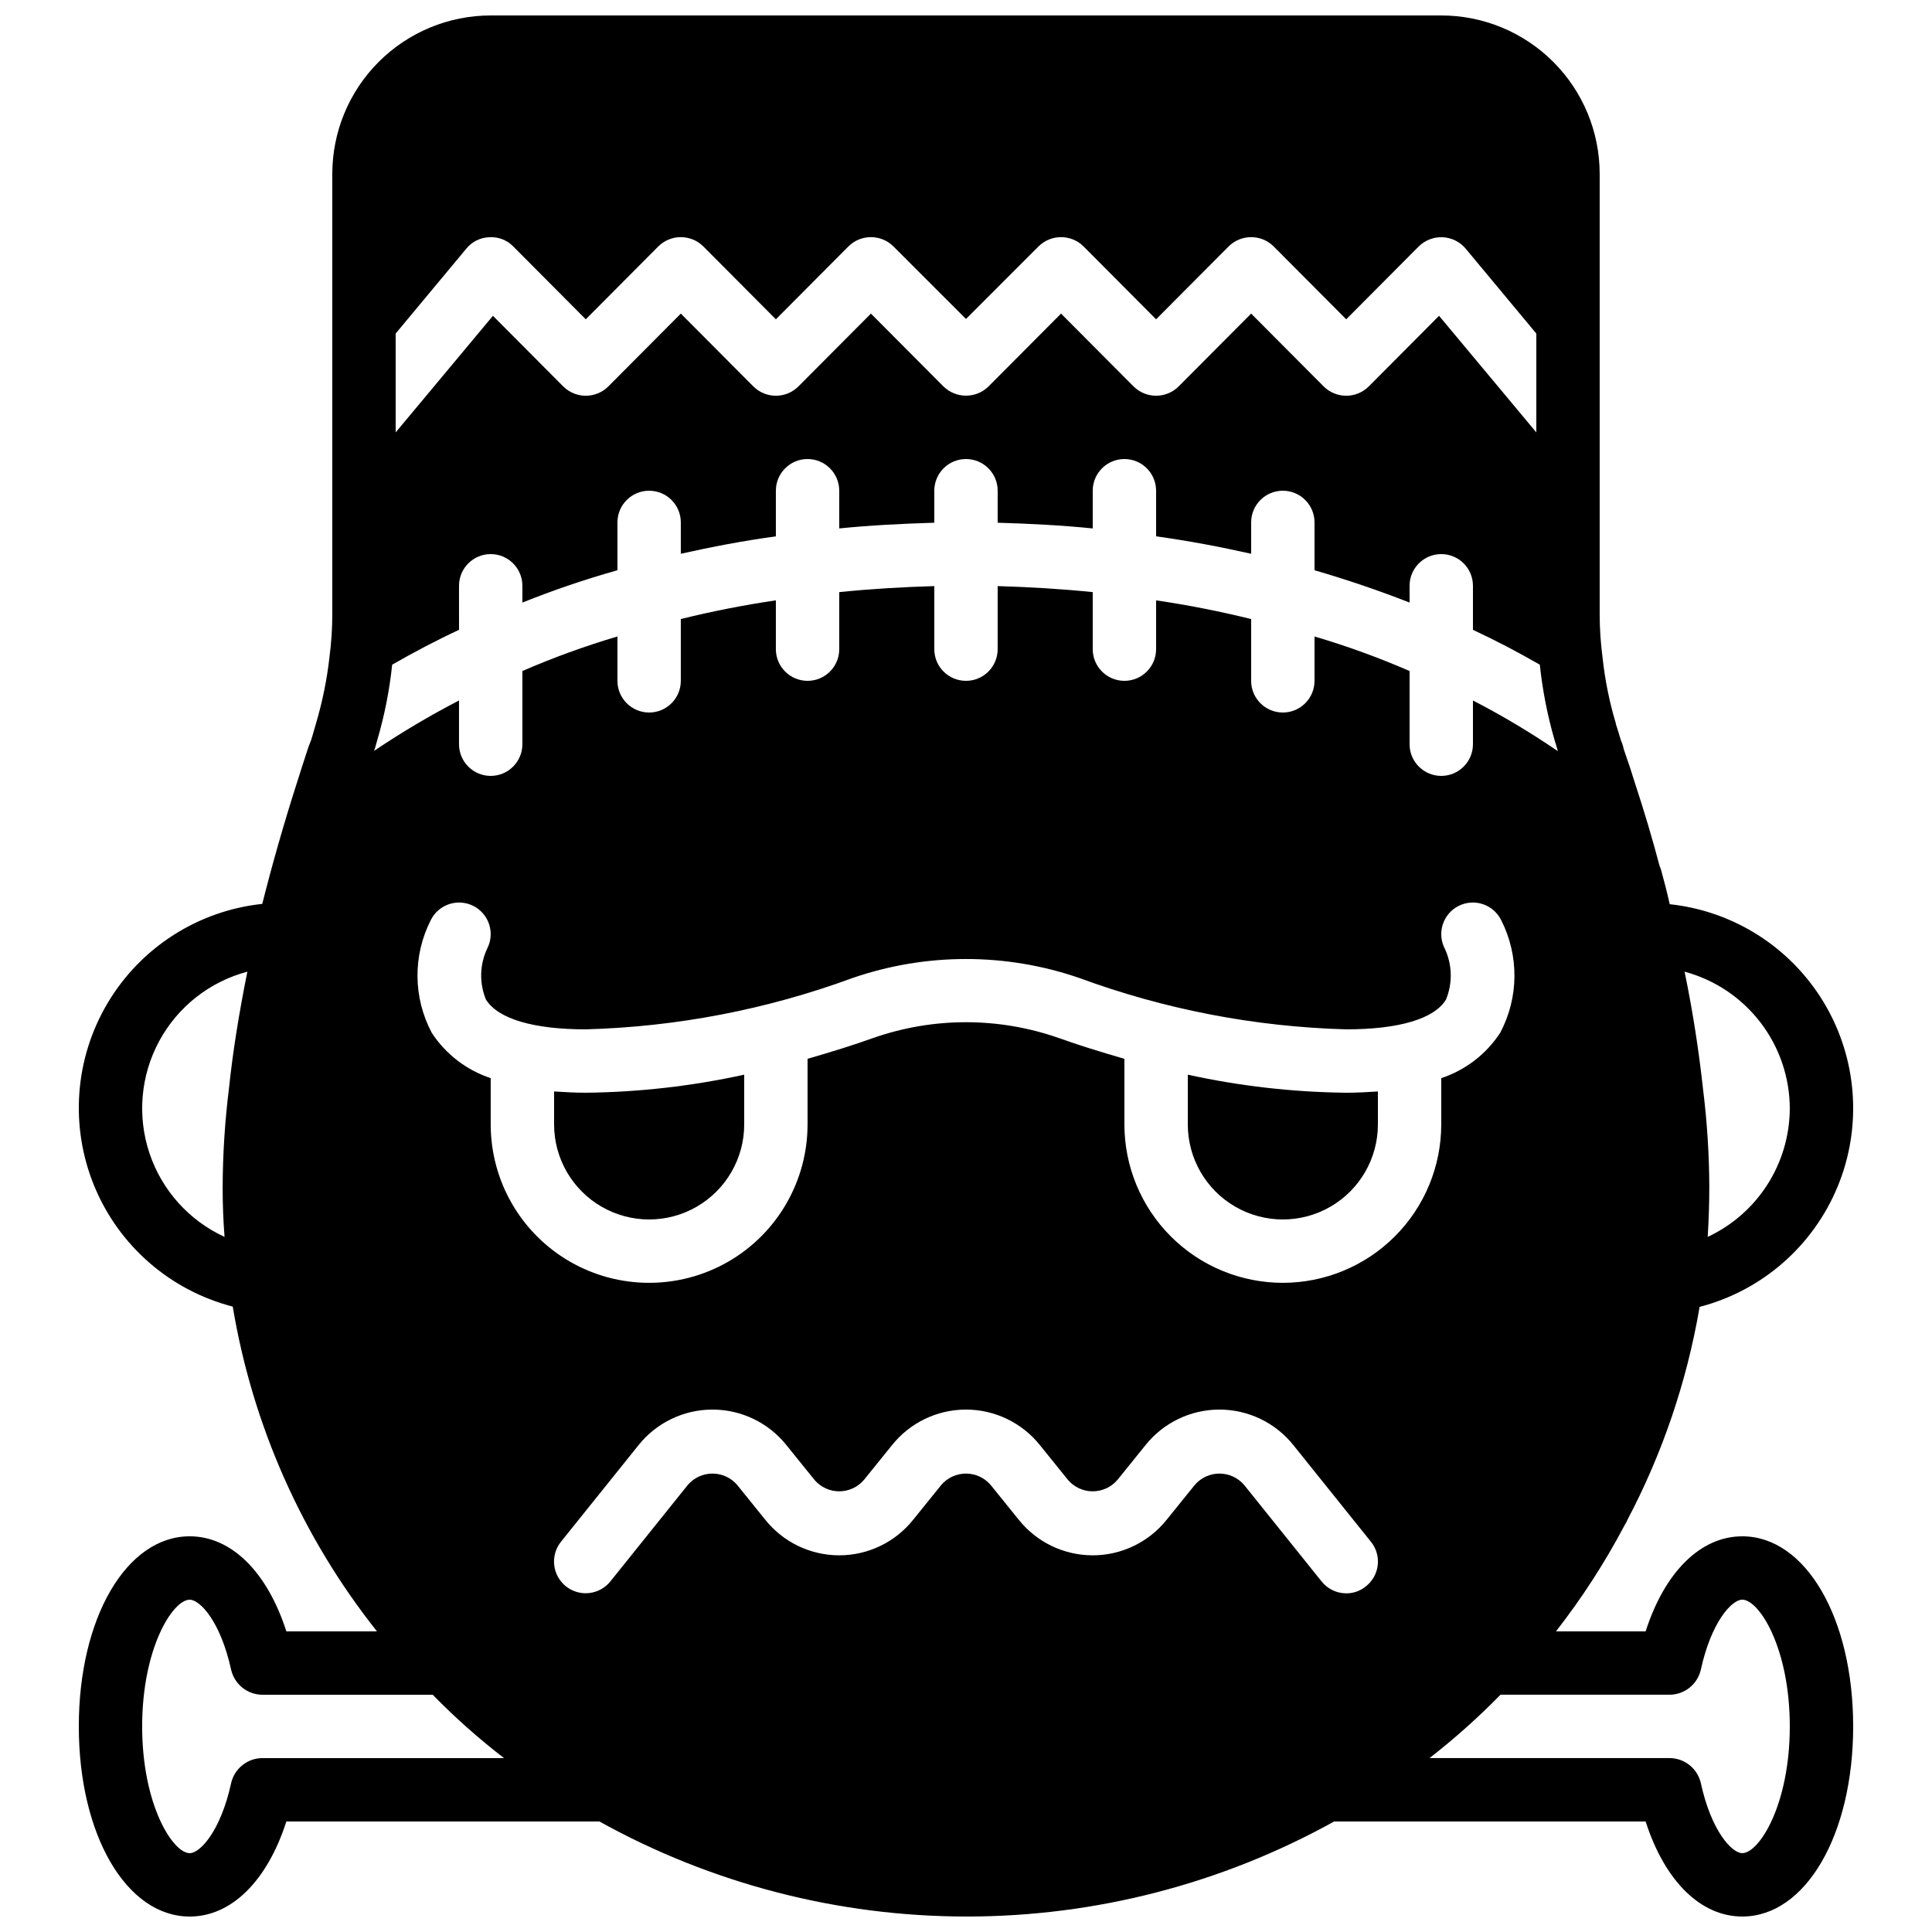<?xml version="1.0" encoding="UTF-8"?>
<!-- Uploaded to: ICON Repo, www.iconrepo.com, Generator: ICON Repo Mixer Tools -->
<svg width="800px" height="800px" version="1.1" viewBox="144 144 512 512" xmlns="http://www.w3.org/2000/svg">
 <defs>
  <clipPath id="a">
   <path d="m164 148.09h472v503.81h-472z"/>
  </clipPath>
 </defs>
 <path d="m290.84 433.25v8.734c0 8.996 4.801 17.312 12.594 21.812 7.797 4.5 17.398 4.5 25.191 0s12.598-12.816 12.598-21.812v-13.184c-13.797 3.027-27.863 4.633-41.984 4.785-2.941 0-5.711-0.168-8.398-0.336z"/>
 <path d="m458.78 428.8v13.184c0 8.996 4.801 17.312 12.594 21.812 7.793 4.5 17.398 4.5 25.191 0s12.594-12.816 12.594-21.812v-8.734c-2.688 0.168-5.457 0.336-8.398 0.336h0.004c-14.125-0.152-28.191-1.758-41.984-4.785z"/>
 <g clip-path="url(#a)">
  <path d="m605.72 551.14c-11.082 0-20.57 9.488-25.609 25.191h-23.766c6.824-8.742 12.867-18.074 18.055-27.879 0.25-0.418 0.504-0.922 0.754-1.344v-0.082c9.359-17.699 15.848-36.773 19.23-56.512v-0.168c16.566-4.297 30.141-16.145 36.645-31.977 6.504-15.832 5.176-33.805-3.586-48.508-8.762-14.703-23.934-24.422-40.953-26.238-0.672-3.109-1.512-6.215-2.352-9.32-0.082-0.25-0.25-0.586-0.336-0.84-1.93-7.305-4.113-14.609-6.383-21.496-0.922-3.023-1.93-6.047-3.106-9.406-0.113-0.602-0.281-1.191-0.504-1.762-0.082-0.168-0.168-0.418-0.25-0.586-0.418-1.344-0.84-2.856-1.344-4.367 0.004-0.145-0.023-0.289-0.086-0.422-1.668-5.621-2.82-11.383-3.441-17.211-0.5-3.789-0.754-7.602-0.758-11.422v-116.71c-0.004-11.133-4.426-21.809-12.301-29.684-7.871-7.871-18.547-12.297-29.684-12.301h-251.9c-11.133 0.004-21.812 4.43-29.684 12.301-7.871 7.875-12.297 18.551-12.301 29.684v116.71c-0.004 3.82-0.258 7.633-0.758 11.422-0.664 5.883-1.844 11.699-3.523 17.379-0.418 1.598-0.922 3.106-1.344 4.617-0.082 0.082-0.082 0.082-0.082 0.168l-0.59 1.512c-1.09 3.359-2.184 6.633-3.191 9.91-3.441 10.746-6.465 21.41-9.07 31.738v0.004c-17.027 1.812-32.207 11.539-40.965 26.254-8.762 14.715-10.074 32.695-3.551 48.527 6.523 15.836 20.125 27.668 36.707 31.941v0.082c5.25 31.434 18.395 61.02 38.207 85.984h-24.016c-5.039-15.703-14.527-25.191-25.609-25.191-16.793 0-29.391 21.664-29.391 50.383s12.594 50.383 29.391 50.383c11.082 0 20.57-9.488 25.609-25.191h82.961v-0.004c29.789 16.523 63.297 25.191 97.359 25.191 34.066 0 67.57-8.668 97.363-25.191h82.539c5.039 15.703 14.527 25.191 25.609 25.191 16.793 0 29.391-21.664 29.391-50.383 0-28.715-12.594-50.379-29.387-50.379zm12.594-113.36c-0.031 7.144-2.09 14.137-5.941 20.16-3.848 6.019-9.332 10.82-15.809 13.848 0.25-4.281 0.418-8.648 0.418-13.016h0.004c-0.023-8.789-0.586-17.566-1.68-26.281-1.09-9.992-2.688-20.406-4.871-30.984v-0.004c7.984 2.148 15.043 6.863 20.078 13.422 5.039 6.555 7.781 14.586 7.801 22.855zm-413.63-5.375c-1.09 8.746-1.652 17.551-1.68 26.367 0 4.367 0.168 8.734 0.504 13.016-9.406-4.324-16.609-12.348-19.895-22.168-3.285-9.82-2.359-20.559 2.555-29.676 4.91-9.113 13.379-15.789 23.387-18.441-2.184 10.836-3.863 21.246-4.871 30.902zm44.168-200.01 18.727-22.504c1.504-1.852 3.742-2.957 6.129-3.023 2.352-0.145 4.652 0.746 6.297 2.434l19.23 19.316 19.227-19.316c3.301-3.273 8.625-3.273 11.926 0l19.227 19.316 19.23-19.316c3.297-3.273 8.621-3.273 11.922 0l19.23 19.23 19.227-19.23c3.301-3.273 8.625-3.273 11.926 0l19.227 19.316 19.23-19.316c3.297-3.273 8.621-3.273 11.922 0l19.23 19.316 19.227-19.316c1.684-1.66 3.981-2.543 6.344-2.43 2.359 0.109 4.566 1.207 6.086 3.019l18.723 22.504v26.195l-25.777-30.898-18.641 18.727c-3.301 3.273-8.625 3.273-11.926 0l-19.23-19.312-19.23 19.312h0.004c-3.297 3.273-8.621 3.273-11.922 0l-19.23-19.312-19.23 19.312h0.004c-3.312 3.246-8.613 3.246-11.926 0l-19.23-19.312-19.23 19.312h0.004c-3.301 3.273-8.621 3.273-11.922 0l-19.23-19.312-19.23 19.312h0.004c-3.301 3.273-8.625 3.273-11.926 0l-18.641-18.727-25.777 30.898zm-5.711 110.59c0.336-0.922 0.586-1.93 0.84-2.856 1.922-6.527 3.242-13.215 3.949-19.984 5.711-3.273 11.586-6.383 17.719-9.238l-0.004-11.668c0-4.641 3.762-8.398 8.398-8.398s8.395 3.758 8.395 8.398v4.449c8.238-3.305 16.648-6.164 25.191-8.566v-12.68c0-4.637 3.762-8.395 8.398-8.395s8.395 3.758 8.395 8.395v8.312c8.23-1.848 16.625-3.441 25.191-4.617v-12.09c0-4.637 3.758-8.398 8.398-8.398 4.637 0 8.395 3.762 8.395 8.398v9.992c8.312-0.84 16.711-1.258 25.191-1.512v-8.48c0-4.637 3.758-8.398 8.398-8.398 4.637 0 8.395 3.762 8.395 8.398v8.48c8.48 0.25 16.879 0.672 25.191 1.512v-9.992c0-4.637 3.758-8.398 8.398-8.398 4.637 0 8.395 3.762 8.395 8.398v12.09c8.566 1.176 16.961 2.773 25.191 4.617v-8.312c0-4.637 3.758-8.395 8.395-8.395 4.641 0 8.398 3.758 8.398 8.395v12.68c8.648 2.519 17.047 5.375 25.191 8.566v-4.449c0-4.641 3.758-8.398 8.395-8.398 4.641 0 8.398 3.758 8.398 8.398v11.672c6.129 2.856 12.008 5.961 17.719 9.238v-0.004c0.711 6.707 2 13.336 3.859 19.816 0.336 1.09 0.672 2.098 0.922 3.106h0.004c-7.219-4.938-14.734-9.422-22.504-13.434v11.59c0 4.637-3.758 8.395-8.398 8.395-4.637 0-8.395-3.758-8.395-8.395v-19.398c-8.203-3.562-16.613-6.621-25.191-9.152v11.754c0 4.641-3.758 8.398-8.398 8.398-4.637 0-8.395-3.758-8.395-8.398v-16.371c-8.145-2.016-16.625-3.695-25.191-4.953v12.93c0 4.637-3.758 8.395-8.395 8.395-4.641 0-8.398-3.758-8.398-8.395v-15.117c-8.23-0.84-16.625-1.344-25.191-1.594v16.711c0 4.637-3.758 8.395-8.395 8.395-4.641 0-8.398-3.758-8.398-8.395v-16.711c-8.566 0.25-16.961 0.754-25.191 1.594v15.117c0 4.637-3.758 8.395-8.395 8.395-4.641 0-8.398-3.758-8.398-8.395v-12.934c-8.566 1.258-17.047 2.941-25.191 4.953v16.375c0 4.641-3.758 8.398-8.395 8.398s-8.398-3.758-8.398-8.398v-11.754c-8.574 2.531-16.988 5.59-25.191 9.152v19.398c0 4.637-3.758 8.395-8.395 8.395s-8.398-3.758-8.398-8.395v-11.59c-7.75 4.016-15.266 8.473-22.504 13.352zm-29.641 266.93c-3.922 0.031-7.316 2.734-8.227 6.551-2.773 12.762-8.23 18.641-11 18.641-4.453 0-12.598-12.762-12.598-33.586 0-20.824 8.145-33.586 12.594-33.586 2.769 0 8.23 5.879 11 18.641l0.004-0.004c0.91 3.816 4.305 6.519 8.227 6.551h45.176c5.894 6.035 12.211 11.645 18.895 16.793zm292.46-45.512v0.004c-1.461 1.207-3.305 1.859-5.203 1.844-2.559-0.008-4.969-1.184-6.551-3.191l-20.488-25.523c-1.637-1.918-4.027-3.023-6.551-3.023-2.519 0-4.914 1.105-6.547 3.023l-7.391 9.152c-4.758 5.992-11.996 9.488-19.648 9.488-7.656 0-14.891-3.496-19.648-9.488l-7.391-9.152c-1.633-1.918-4.027-3.023-6.547-3.023-2.523 0-4.918 1.105-6.551 3.023l-7.391 9.152c-4.758 5.992-11.992 9.488-19.648 9.488-7.652 0-14.887-3.496-19.648-9.488l-7.387-9.152c-1.637-1.918-4.031-3.023-6.551-3.023s-4.914 1.105-6.551 3.023l-20.488 25.523c-1.387 1.746-3.414 2.867-5.633 3.113-2.215 0.25-4.438-0.395-6.18-1.789-1.738-1.395-2.856-3.426-3.094-5.644-0.242-2.215 0.406-4.438 1.809-6.176l20.488-25.523c4.758-5.996 11.996-9.488 19.648-9.488 7.652 0 14.891 3.492 19.648 9.488l7.391 9.152c1.633 1.918 4.027 3.023 6.547 3.023 2.523 0 4.914-1.105 6.551-3.023l7.391-9.152c4.758-5.996 11.992-9.488 19.648-9.488 7.652 0 14.887 3.492 19.648 9.488l7.387 9.152c1.637 1.918 4.031 3.023 6.551 3.023 2.519 0 4.914-1.105 6.551-3.023l7.387-9.152c4.762-5.996 11.996-9.488 19.648-9.488 7.656 0 14.891 3.492 19.648 9.488l20.488 25.527v-0.004c1.414 1.742 2.07 3.977 1.816 6.203-0.25 2.231-1.391 4.262-3.16 5.641zm-22-80.441c-11.133-0.004-21.809-4.426-29.68-12.301-7.875-7.871-12.297-18.547-12.301-29.68v-17.383c-6.383-1.848-12.344-3.695-17.465-5.543h-0.004c-15.875-5.543-33.16-5.543-49.035 0-5.121 1.848-11.082 3.695-17.465 5.543v17.383c0 14.996-8.004 28.859-20.992 36.359-12.992 7.496-28.996 7.496-41.984 0-12.992-7.5-20.992-21.363-20.992-36.359v-12.262c-6.414-2.121-11.922-6.352-15.617-12.008-4.957-9.324-5.051-20.484-0.254-29.891 0.996-1.996 2.742-3.512 4.859-4.215 2.117-0.699 4.426-0.531 6.414 0.477 1.988 1.004 3.496 2.762 4.184 4.883 0.691 2.121 0.508 4.426-0.512 6.41-2.008 4.258-2.129 9.168-0.336 13.52 3.191 5.121 12.598 7.894 26.453 7.894 24.148-0.668 48.027-5.262 70.699-13.605 19.477-6.715 40.645-6.715 60.121 0 22.672 8.344 46.551 12.938 70.703 13.605 13.938 0 23.344-2.773 26.449-7.891v-0.004c1.789-4.352 1.668-9.258-0.336-13.52-1.016-1.98-1.203-4.289-0.512-6.41 0.688-2.121 2.195-3.875 4.184-4.883 1.992-1.004 4.301-1.176 6.414-0.477 2.117 0.703 3.867 2.219 4.859 4.215 4.797 9.41 4.703 20.566-0.25 29.891-3.699 5.656-9.203 9.887-15.621 12.008v12.262c-0.004 11.133-4.426 21.809-12.301 29.68-7.871 7.875-18.547 12.297-29.684 12.301zm121.76 151.14c-2.769 0-8.23-5.879-11-18.641-0.91-3.816-4.309-6.519-8.23-6.551h-63.648c6.641-5.168 12.926-10.777 18.809-16.793h44.84c3.922-0.031 7.32-2.734 8.23-6.551 2.769-12.762 8.23-18.641 11-18.641 4.449 0 12.594 12.762 12.594 33.586 0 20.828-8.145 33.59-12.594 33.59z"/>
 </g>
</svg>